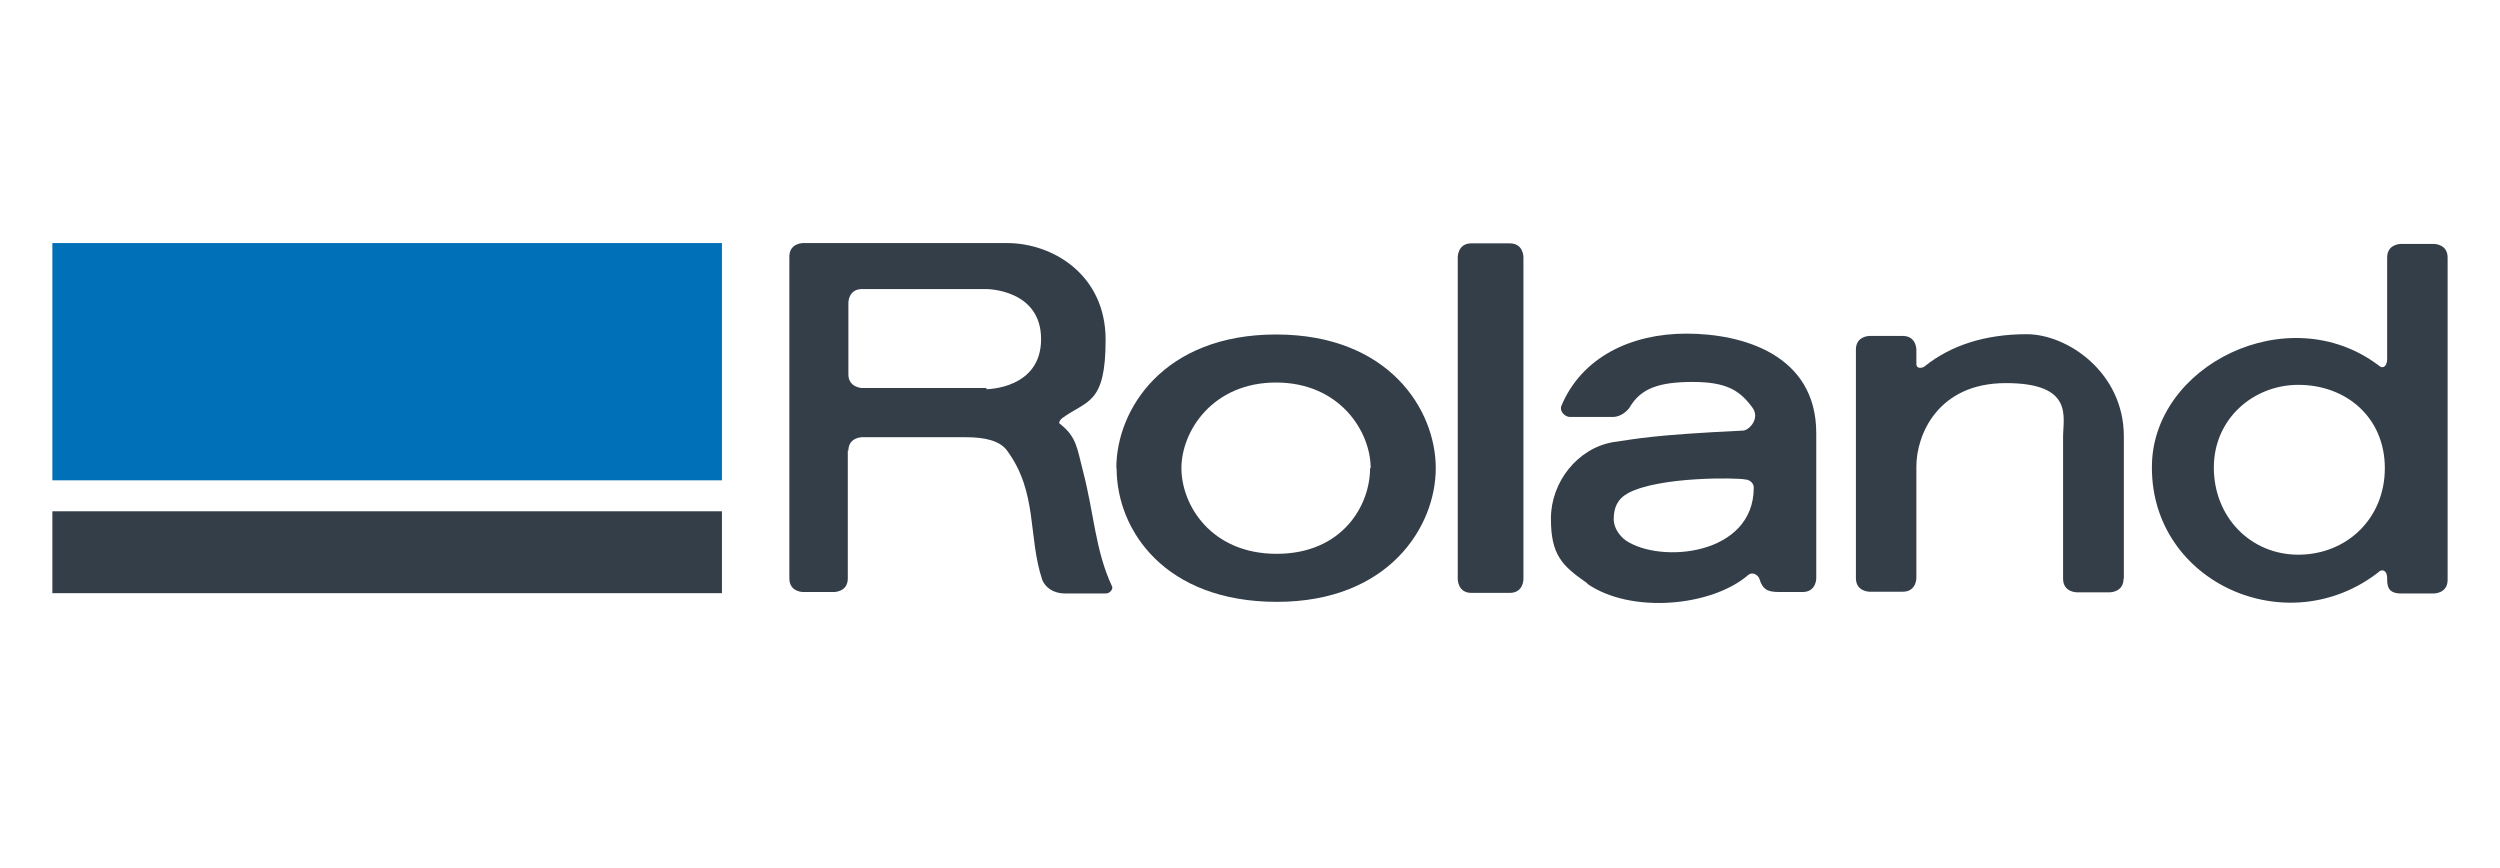 <?xml version="1.0" encoding="UTF-8"?>
<svg xmlns="http://www.w3.org/2000/svg" version="1.1" viewBox="0 0 864 300">
  <defs>
    <style>
      .cls-1 {
        fill: #343e48;
      }

      .cls-2 {
        fill: #0071b9;
      }
    </style>
  </defs>
  <!-- Generator: Adobe Illustrator 28.7.1, SVG Export Plug-In . SVG Version: 1.2.0 Build 142)  -->
  <g>
    <g id="Layer_1">
      <g id="Layer_1-2" data-name="Layer_1">
        <g id="Layer_1-2">
          <g id="Layer_1-2-2" data-name="Layer_1-2">
            <g>
              <g>
                <path class="cls-1" d="M503.8,88.8v111.4s0,4.7,4.7,4.7h13.3c4.7,0,4.7-4.7,4.7-4.7v-111.4s0-4.7-4.7-4.7h-13.3c-4.7,0-4.7,4.7-4.7,4.7Z"/>
                <path class="cls-1" d="M562.7,170.4c11-5.8,37.9-5.3,40.4-4.7,1.2,0,3,1,3,2.8,0,23.4-32.1,26.4-44.2,18.3-2.5-1.8-4.2-4.7-4.2-7.3,0-4,1.2-7,5-9.1h0ZM548.5,201.7c15,10.5,43,8,55.7-3,1.5-1.2,3.3,0,3.8,1.2,1.2,4,3,4.7,7,4.7h8c4.7,0,4.7-4.7,4.7-4.7v-50.2c0-27.3-25.7-34.4-44.9-34.4s-36.2,8.2-43.2,25c-.7,1.8,1.2,3.8,3,3.8h14.8c2.8,0,5-2.1,5.8-3.3,3.8-6.5,10-8.8,21.8-8.8s16.3,3,20.6,8.8c2.8,3.8-1,7.7-3,8-31.3,1.5-36.7,2.8-45.1,4-12.3,2.1-21.5,13.8-21.5,26.4s3.8,16.3,12.6,22.4h.1Z"/>
                <path class="cls-1" d="M734,199.9v-49.1c0-22-19.4-35.3-33.6-35.3s-26.1,3.8-35.1,11c-.7.7-3,1.2-3-.7v-5s0-4.7-4.7-4.7h-11.5s-4.7,0-4.7,4.7v79c0,4.7,4.7,4.7,4.7,4.7h11.5c4.7,0,4.7-4.7,4.7-4.7v-38.6c0-10.8,7.3-28.8,30.9-28.8s19.8,11.7,19.8,18.5v49.1c0,4.7,4.7,4.7,4.7,4.7h11.5s4.7,0,4.7-4.7h.1Z"/>
                <path class="cls-1" d="M385.8,161.8c0-20.3,16.3-46.2,55.2-46.2s55.2,25.9,55.2,46.2-16.3,46.2-54.9,46.2-55.4-24.6-55.4-46.2h0ZM473.7,161.8c0-12.8-10.8-29.6-32.7-29.6s-32.7,16.8-32.7,29.6,10.3,29.6,32.9,29.6,32.3-16.6,32.3-29.6h.1Z"/>
                <path class="cls-1" d="M794.3,133c16.6,0,29.9,11.3,29.9,28.8s-13.3,29.9-29.9,29.9-29.2-13.1-29.2-30.1,13.8-28.6,29.2-28.6ZM822.2,197.5c1.5-1,2.8,0,2.8,2.3s0,5.3,4.7,5.3h11.5s4.7,0,4.7-4.7v-111.4c0-4.7-4.7-4.7-4.7-4.7h-11.5s-4.7,0-4.7,4.7v35.1c0,2.5-1.5,3.5-2.8,2.3-31.3-23.8-78.8,0-78.5,35.3,0,39.7,46.9,60.7,78.5,35.9h0Z"/>
                <path class="cls-1" d="M293,155.3v44.6c0,4.7-4.7,4.7-4.7,4.7h-10.8s-4.7,0-4.7-4.7v-111.2c0-4.7,4.7-4.7,4.7-4.7h70.5c15.9,0,34.1,11,34.1,33.4s-6.3,20.8-15,27.1c-.7.5-1.2,1.5-1,1.8,6.1,4.7,6.1,8.6,8.2,16.6,3.8,14.5,4.2,27.3,10,39.7.5.7-.5,2.5-2.1,2.5h-14c-4.5,0-7-2.3-8-4.7-5-15.2-1.5-30.1-12.1-44.6-2.5-3.5-7.7-4.7-14.3-4.7h-35.9s-4.7,0-4.7,4.7l-.2-.2v-.2h-.1ZM340.9,134.5s18.9,0,18.9-17.3-18.9-17.3-18.9-17.3h-43c-4.7,0-4.7,4.7-4.7,4.7v24.8c0,4.7,5,4.7,4.7,4.7h43v.2h0Z"/>
              </g>
              <rect class="cls-1" x="18.1" y="176.7" width="231.4" height="28.3"/>
              <rect class="cls-2" x="18.1" y="84" width="231.4" height="82"/>
            </g>
          </g>
        </g>
      </g>
    </g>
  </g>
</svg>